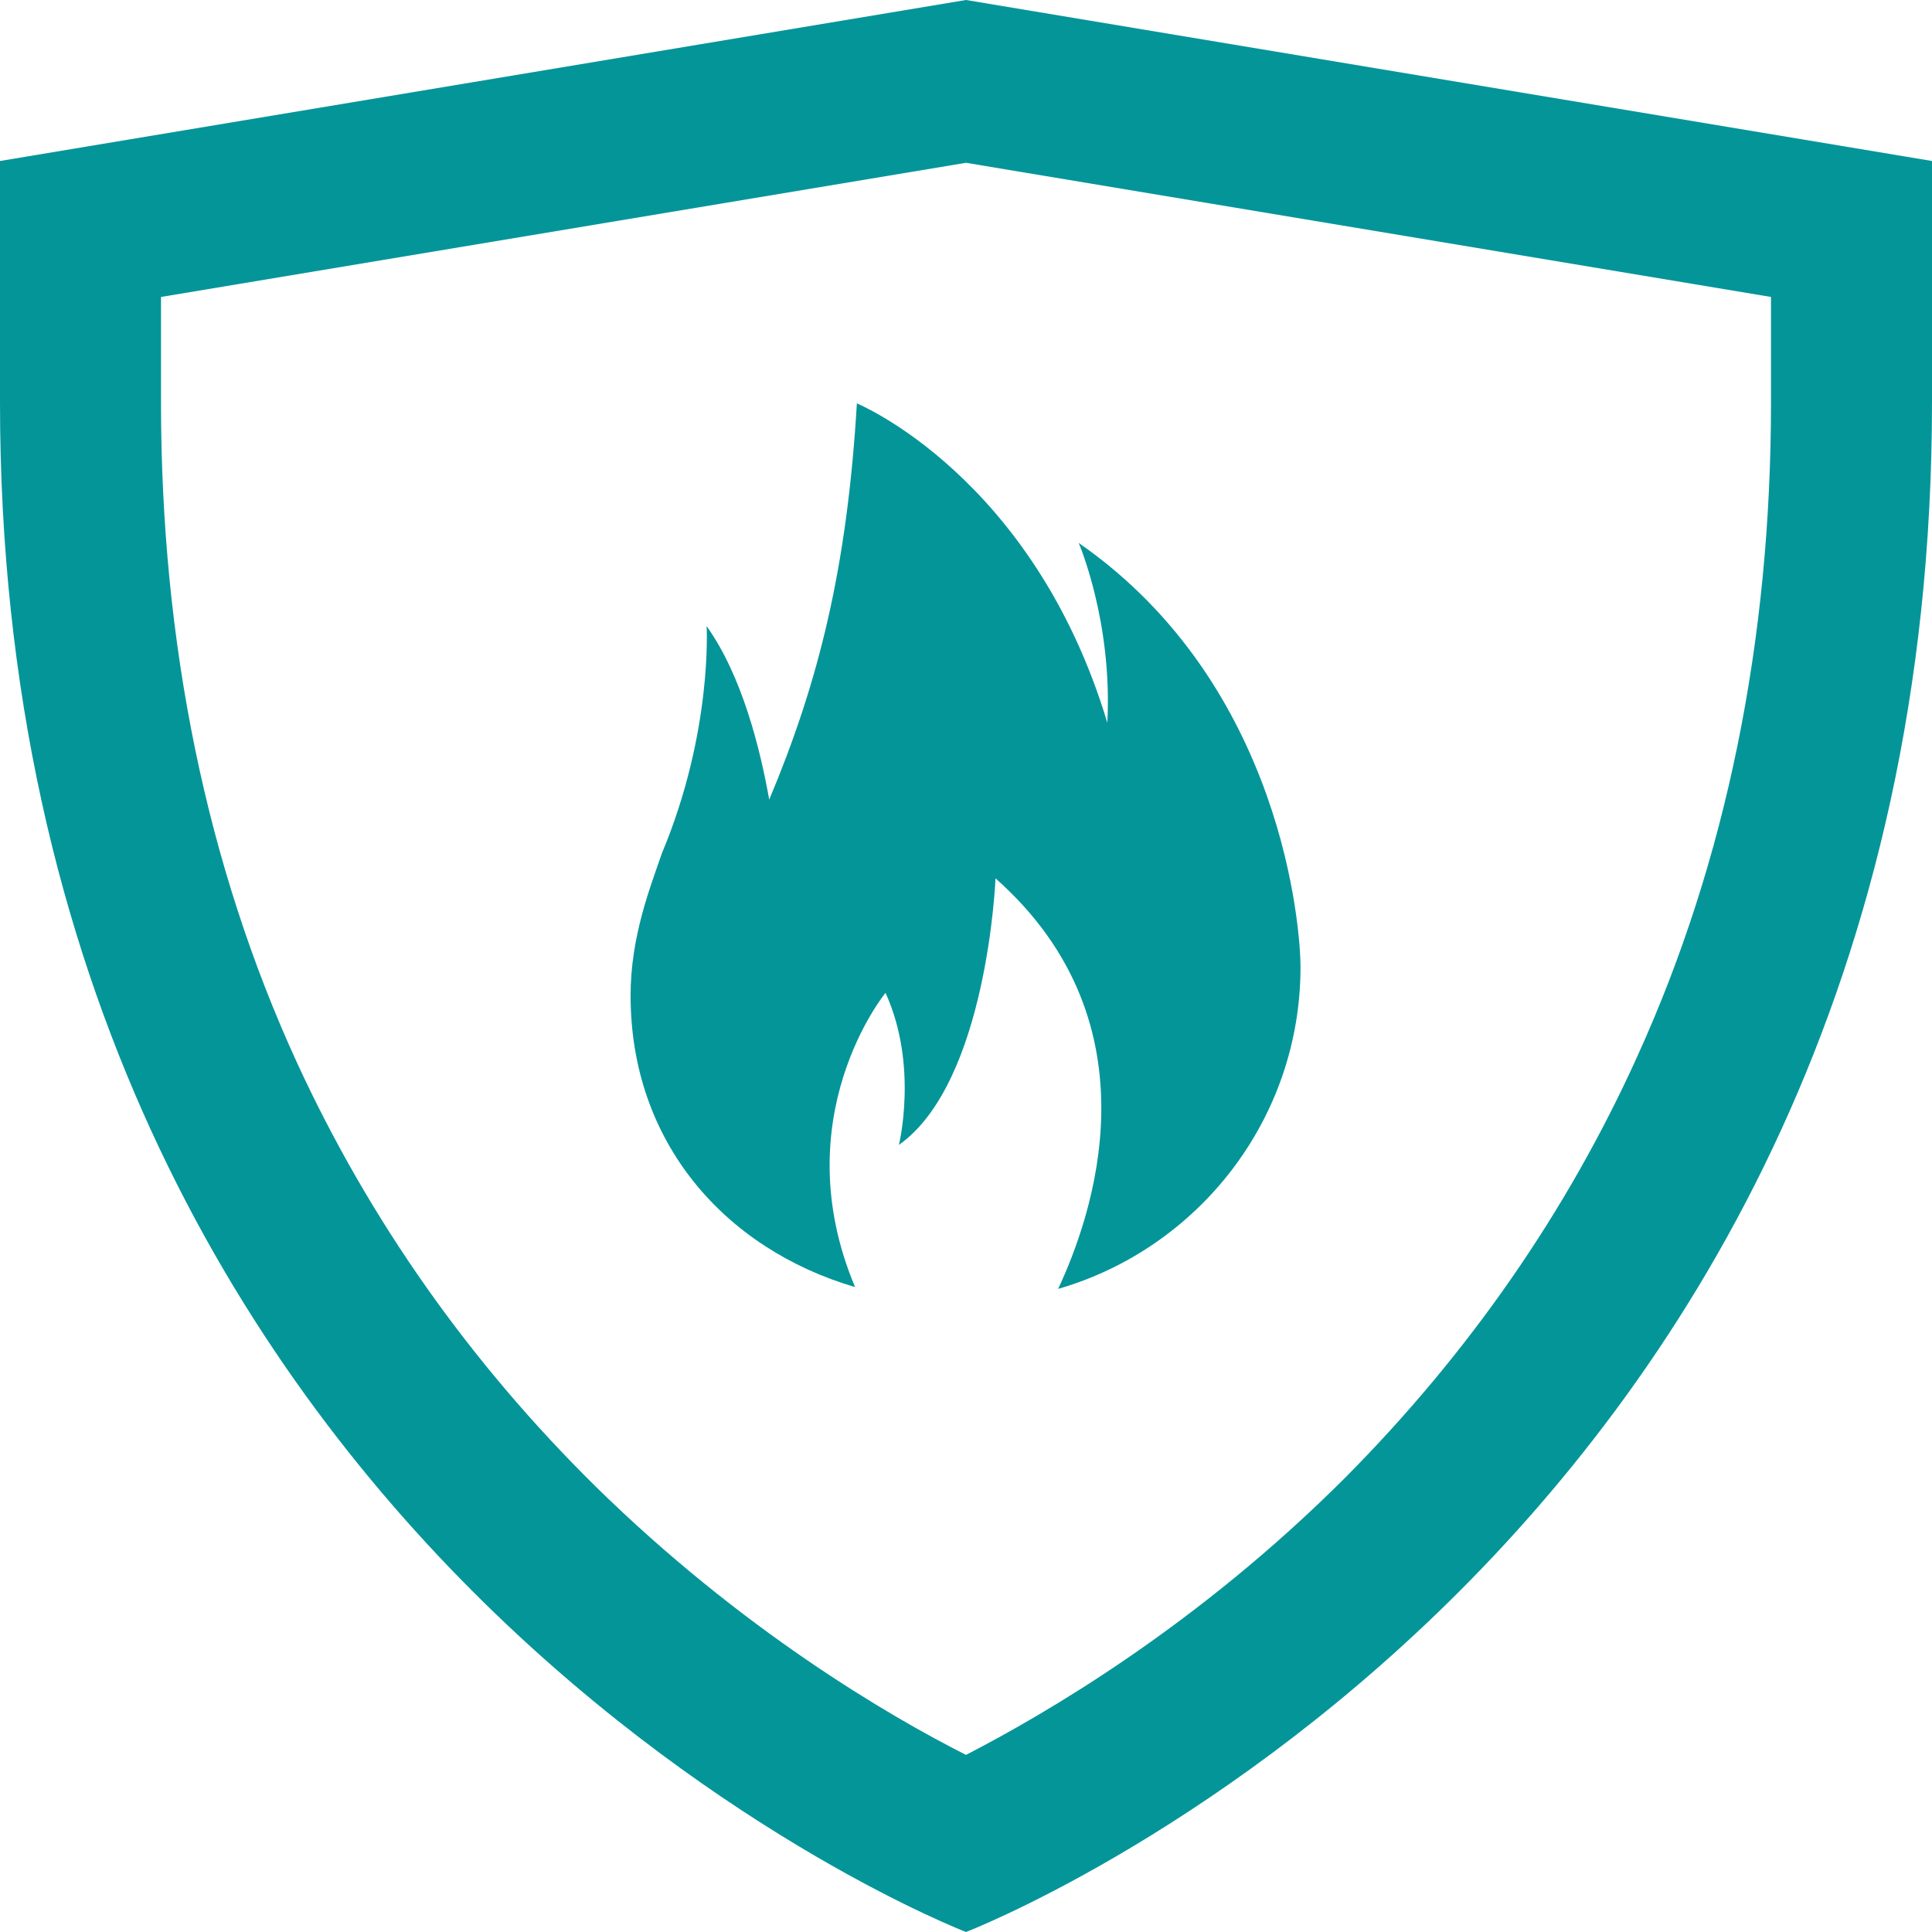 <?xml version="1.0" encoding="UTF-8"?>
<svg xmlns="http://www.w3.org/2000/svg" viewBox="0 0 216 216"><path d="M108 0L0 18v27c0 129.5 108 171 108 171s108-41.5 108-171V18L108 0zm90 45c0 26.6-5 51.2-14.9 73-7.9 17.5-18.9 33.3-32.7 47.2-16.6 16.6-33.5 26.4-42.4 31-8.7-4.4-25.1-14-41.4-30-14.1-13.9-25.3-29.8-33.4-47.4C23.1 96.8 18 71.9 18 45V33.2l90-15 90 15V45z" style="fill: #049599;"/><path d="M95.8 45.1c-1.1 18.5-4.3 31.2-9.8 44.3-1-5.6-3-13.8-7-19.4 0 0 .7 11.8-5 25.4-1.3 3.8-3.5 9.3-3.5 15.9 0 16.4 10.5 28.3 25.1 32.6-8-19 3.4-32.9 3.4-32.9 3.7 8.1 1.5 17 1.5 17 9.9-7 10.8-29.8 10.8-29.8 18.5 16.4 10.7 38 7 45.9 15.6-4.5 27.1-18.9 27.1-36 0-4.1-1.9-31.5-24.8-47.4 0 0 3.8 8.8 3.2 20.1-8.3-27.6-28-35.7-28-35.7z" style="fill: #049599;"/></svg>

